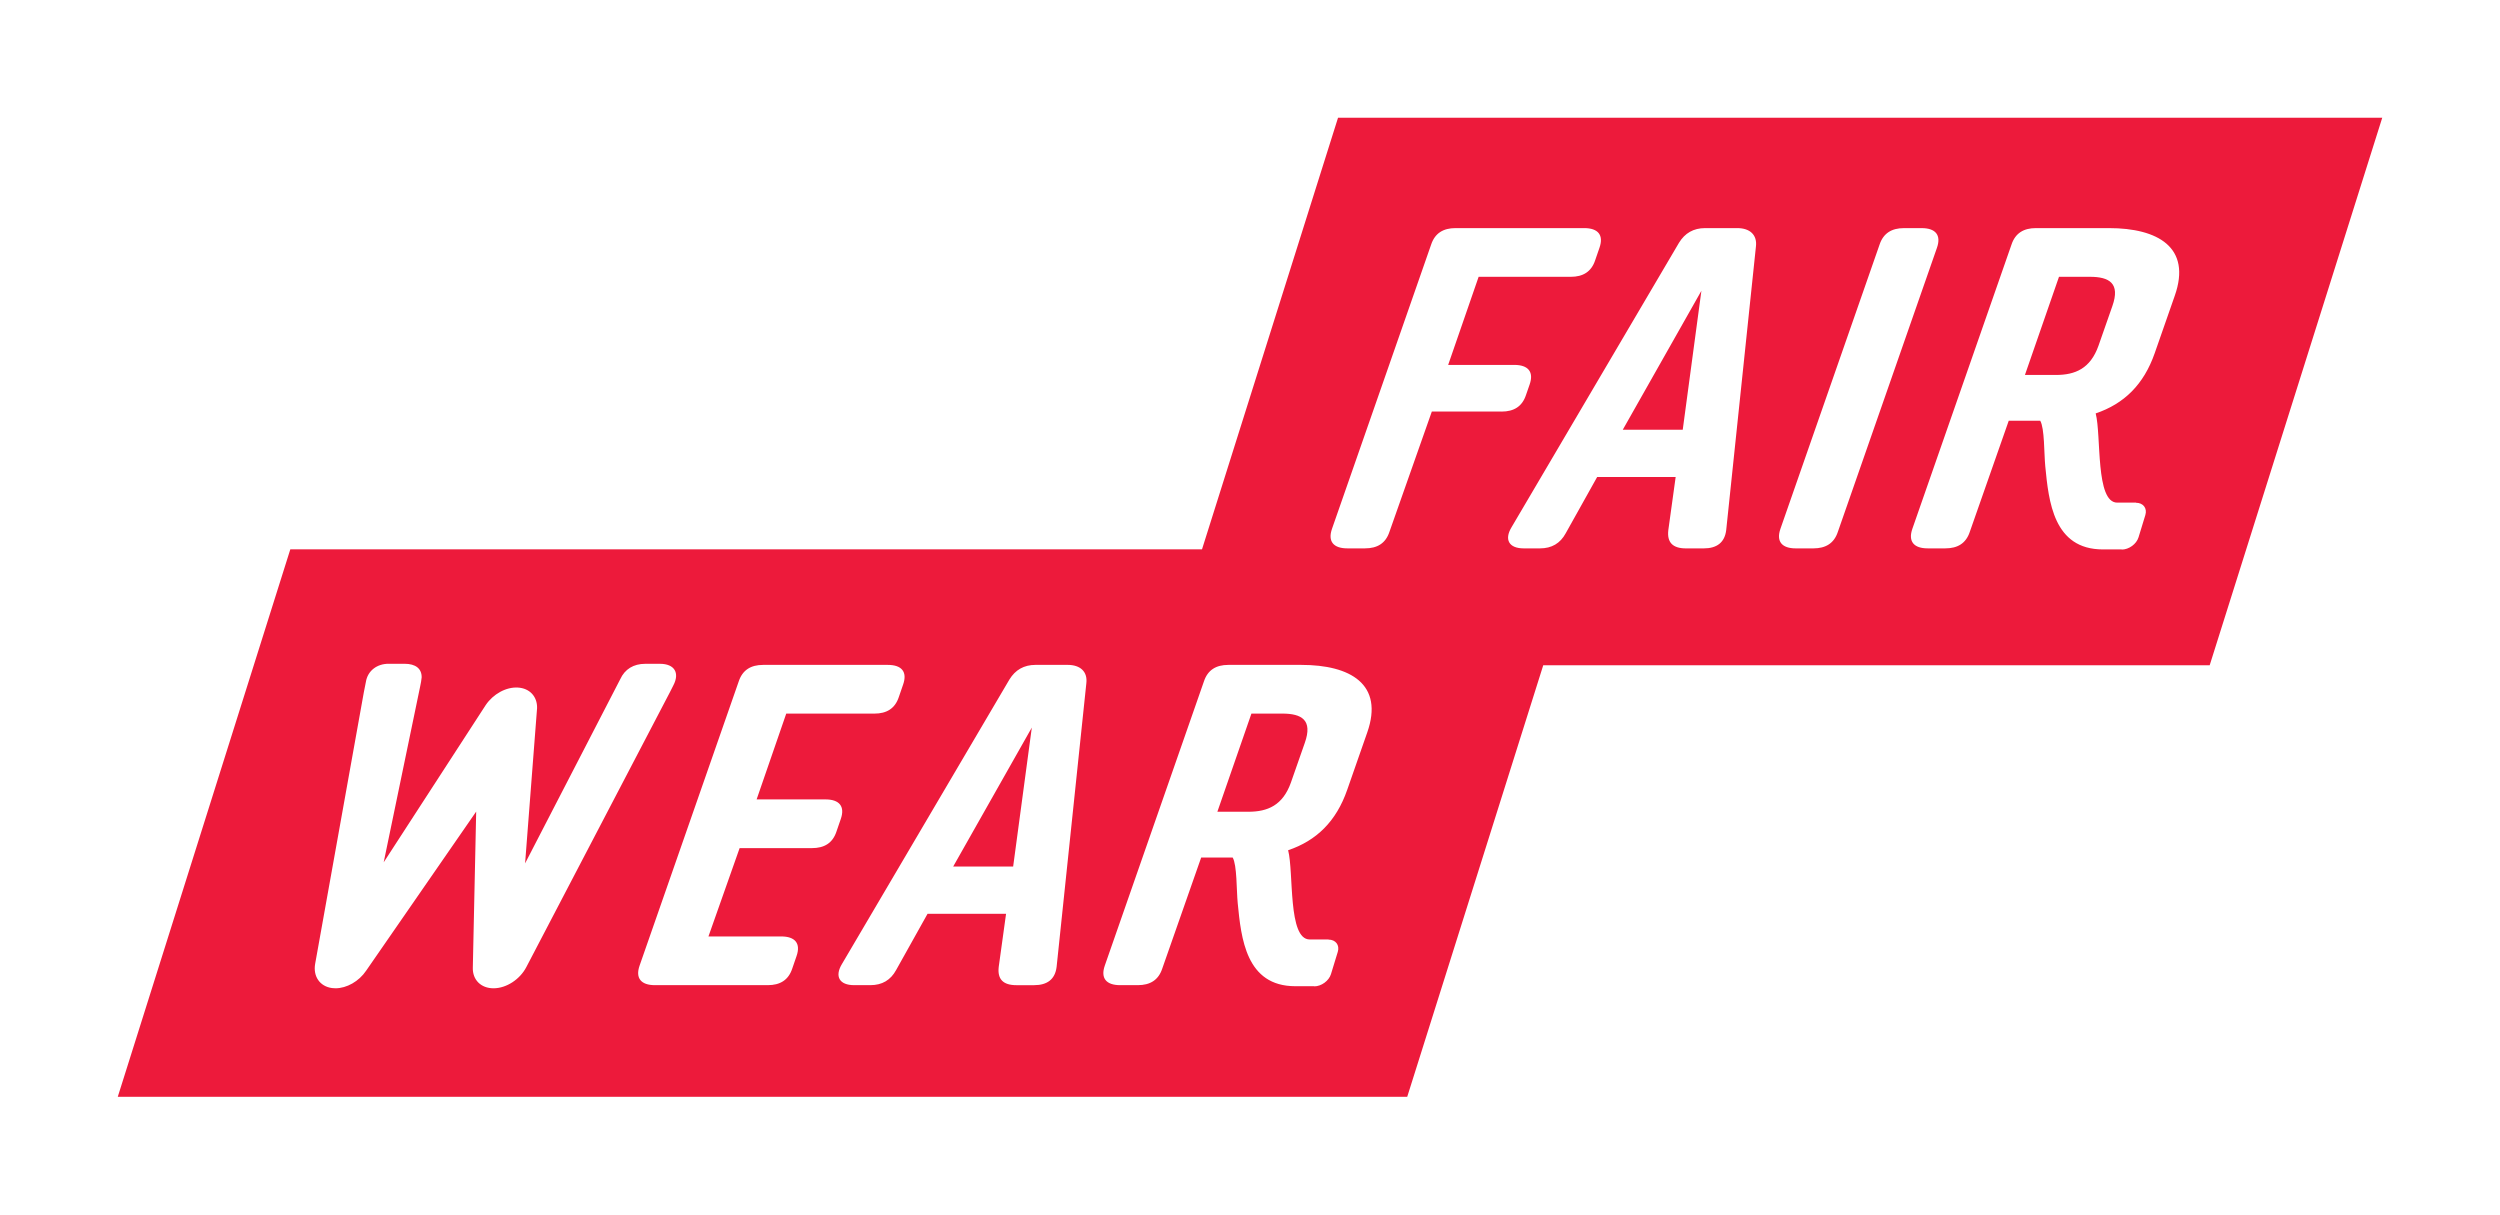 <?xml version="1.0" encoding="iso-8859-1"?>
<!-- Generator: Adobe Illustrator 24.1.3, SVG Export Plug-In . SVG Version: 6.00 Build 0)  -->
<svg version="1.2" baseProfile="tiny" id="Layer_1" xmlns="http://www.w3.org/2000/svg" xmlns:xlink="http://www.w3.org/1999/xlink"
	 x="0px" y="0px" viewBox="0 0 1462.89 710.72" overflow="visible" xml:space="preserve">
<path fill="#ED1A3B" d="M1393.98,68.91l-100.97,320.36H903.04l-79.6,252.54H68.91l100.97-320.36h533.48l79.6-252.54L1393.98,68.91z
	 M307.98,565.91l84.14-161.09l1.9-3.77c3.79-7.23,0.77-12.62-7.84-12.62h-8.62c-6.84,0-11.94,3.12-14.63,9.02l-55.67,107.76
	l7.01-90.84c0.19-6.77-4.33-11.63-11.19-12.04c-6.9-0.43-14.5,3.75-18.88,10.27l-59.68,91.99l21.34-102.92
	c0.26-1.08,0.86-4.37,0.88-5.31c0.06-5.08-3.48-7.95-10.01-7.95h-9.21c-6.81-0.07-12.41,4.01-13.44,10.71l-1.19,6.01l-28.47,158.81
	c-1.32,7.38,2.74,13.26,9.83,14.22c0.68,0.09,1.36,0.14,2.05,0.14c6.57,0,13.74-4.04,17.95-10.3l64.39-93.09l-1.97,91.33
	c-0.21,7.11,4.78,12.06,12.11,12.06c0.06,0,0.12,0,0.17,0C296.36,578.23,304.22,573.12,307.98,565.91z M483.05,467.78h-40.31
	l17.33-50.21h51.6c7.13,0,12.04-2.95,14.26-9.64l2.53-7.35c2.64-7.5-0.9-11.51-8.92-11.51h-73c-7.13,0-12.04,2.95-14.26,9.63
	l-58,166.26c-2.64,7.49,0.91,11.51,8.92,11.51h66.1c7.13,0,12.04-2.95,14.26-9.63l2.53-7.35c2.64-7.5-0.9-11.52-8.92-11.52h-42.62
	l18.24-51.69h42.39c7.13,0,12.04-2.94,14.26-9.64l2.53-7.35C494.61,471.79,491.07,467.78,483.05,467.78z M624.77,389.06h-18.83
	c-6.83,0-11.84,2.95-15.28,8.57l-98.03,166.53c-4.34,7.23-1.43,12.31,7.18,12.31h9.51c6.83,0,11.85-2.95,15.04-8.83l18.4-32.93h7.61
	h30.72h7.61l-4.29,31.06c-0.86,7.23,2.59,10.71,10.31,10.71h10.4c7.72,0,12.29-3.48,13.16-10.71l17.4-165.99
	C636.48,393.08,632.2,389.06,624.77,389.06z M761.54,389.07h-42.79c-7.13,0-12.04,2.95-14.26,9.64L646.5,564.96
	c-2.64,7.5,0.9,11.51,8.92,11.51h10.4c7.13,0,12.04-2.94,14.26-9.64l22.8-65.05h18.42c2.57,4.34,2.23,19.33,2.95,26.65
	c2.01,20.54,4.77,48.66,33.73,48.66h11.03l-0.03,0.09c4.21,0,8.63-3.22,9.84-7.16l3.99-13.05c1.21-3.94-1.25-7.16-5.45-7.16
	l0.03-0.08h-11.03c-12.86,0-9.22-39.21-12.61-52.21c16.61-5.62,28.15-16.87,34.57-35.34l11.69-33.47
	C810.02,400.31,790.07,389.07,761.54,389.07z M878.66,240.84c7.14,0,12.04-2.94,14.26-9.64l2.14-6.16
	c2.64-7.49-0.9-11.51-8.92-11.51H847.4l17.83-51.55h53.92c7.13,0,12.04-2.95,14.26-9.64l2.53-7.35c2.64-7.5-0.9-11.51-8.92-11.51
	H851.7c-7.13,0-12.04,2.95-14.26,9.64l-57.99,166.25c-2.64,7.5,0.9,11.51,8.92,11.51h10.4c7.13,0,12.04-2.94,14.26-9.64l24.81-70.41
	H878.66z M1016.59,133.48h-18.83c-6.83,0-11.84,2.95-15.28,8.57l-98.03,166.53c-4.34,7.23-1.43,12.31,7.18,12.31h9.51
	c6.83,0,11.85-2.94,15.04-8.83l18.4-32.93h7.61h30.72h7.61l-4.29,31.06c-0.86,7.23,2.59,10.71,10.31,10.71h10.4
	c7.72,0,12.29-3.48,13.16-10.71l17.4-165.99C1028.3,137.5,1024.02,133.48,1016.59,133.48z M1075.42,311.25l58-166.25
	c2.64-7.5-0.9-11.51-8.92-11.51h-10.4c-7.13,0-12.04,2.95-14.26,9.64l-57.99,166.25c-2.64,7.5,0.9,11.51,8.92,11.51h10.4
	C1068.29,320.88,1073.21,317.94,1075.42,311.25z M1234.09,133.48h-42.79c-7.13,0-12.04,2.95-14.26,9.64l-57.99,166.25
	c-2.64,7.5,0.9,11.51,8.92,11.51h10.4c7.13,0,12.04-2.94,14.26-9.64l22.8-65.05h18.42c2.57,4.34,2.23,19.33,2.95,26.65
	c2.01,20.54,4.77,48.66,33.73,48.66h11.03l-0.03,0.09c4.21,0,8.63-3.22,9.84-7.17l3.99-13.05c1.21-3.94-1.25-7.17-5.45-7.17
	l0.03-0.08h-11.03c-12.86,0-9.22-39.21-12.61-52.21c16.61-5.62,28.15-16.87,34.57-35.34l11.69-33.47
	C1282.57,144.72,1262.62,133.48,1234.09,133.48z M557.76,507.06l46.01-81.31l-10.92,81.31H557.76z M1236.06,179.11l-8.11,23.17
	c-4.74,13.39-13.63,17.13-24.92,17.13h-18.13l19.93-57.44h18.12C1234.24,161.98,1240.8,165.73,1236.06,179.11z M763.51,434.7
	l-8.11,23.17c-4.74,13.39-13.63,17.13-24.92,17.13h-18.13l19.93-57.44h18.12C761.7,417.57,768.25,421.31,763.51,434.7z
	 M949.57,251.47l46.01-81.31l-10.92,81.31H949.57z"/>
<g>
</g>
<g>
</g>
<g>
</g>
<g>
</g>
<g>
</g>
<g>
</g>
</svg>
